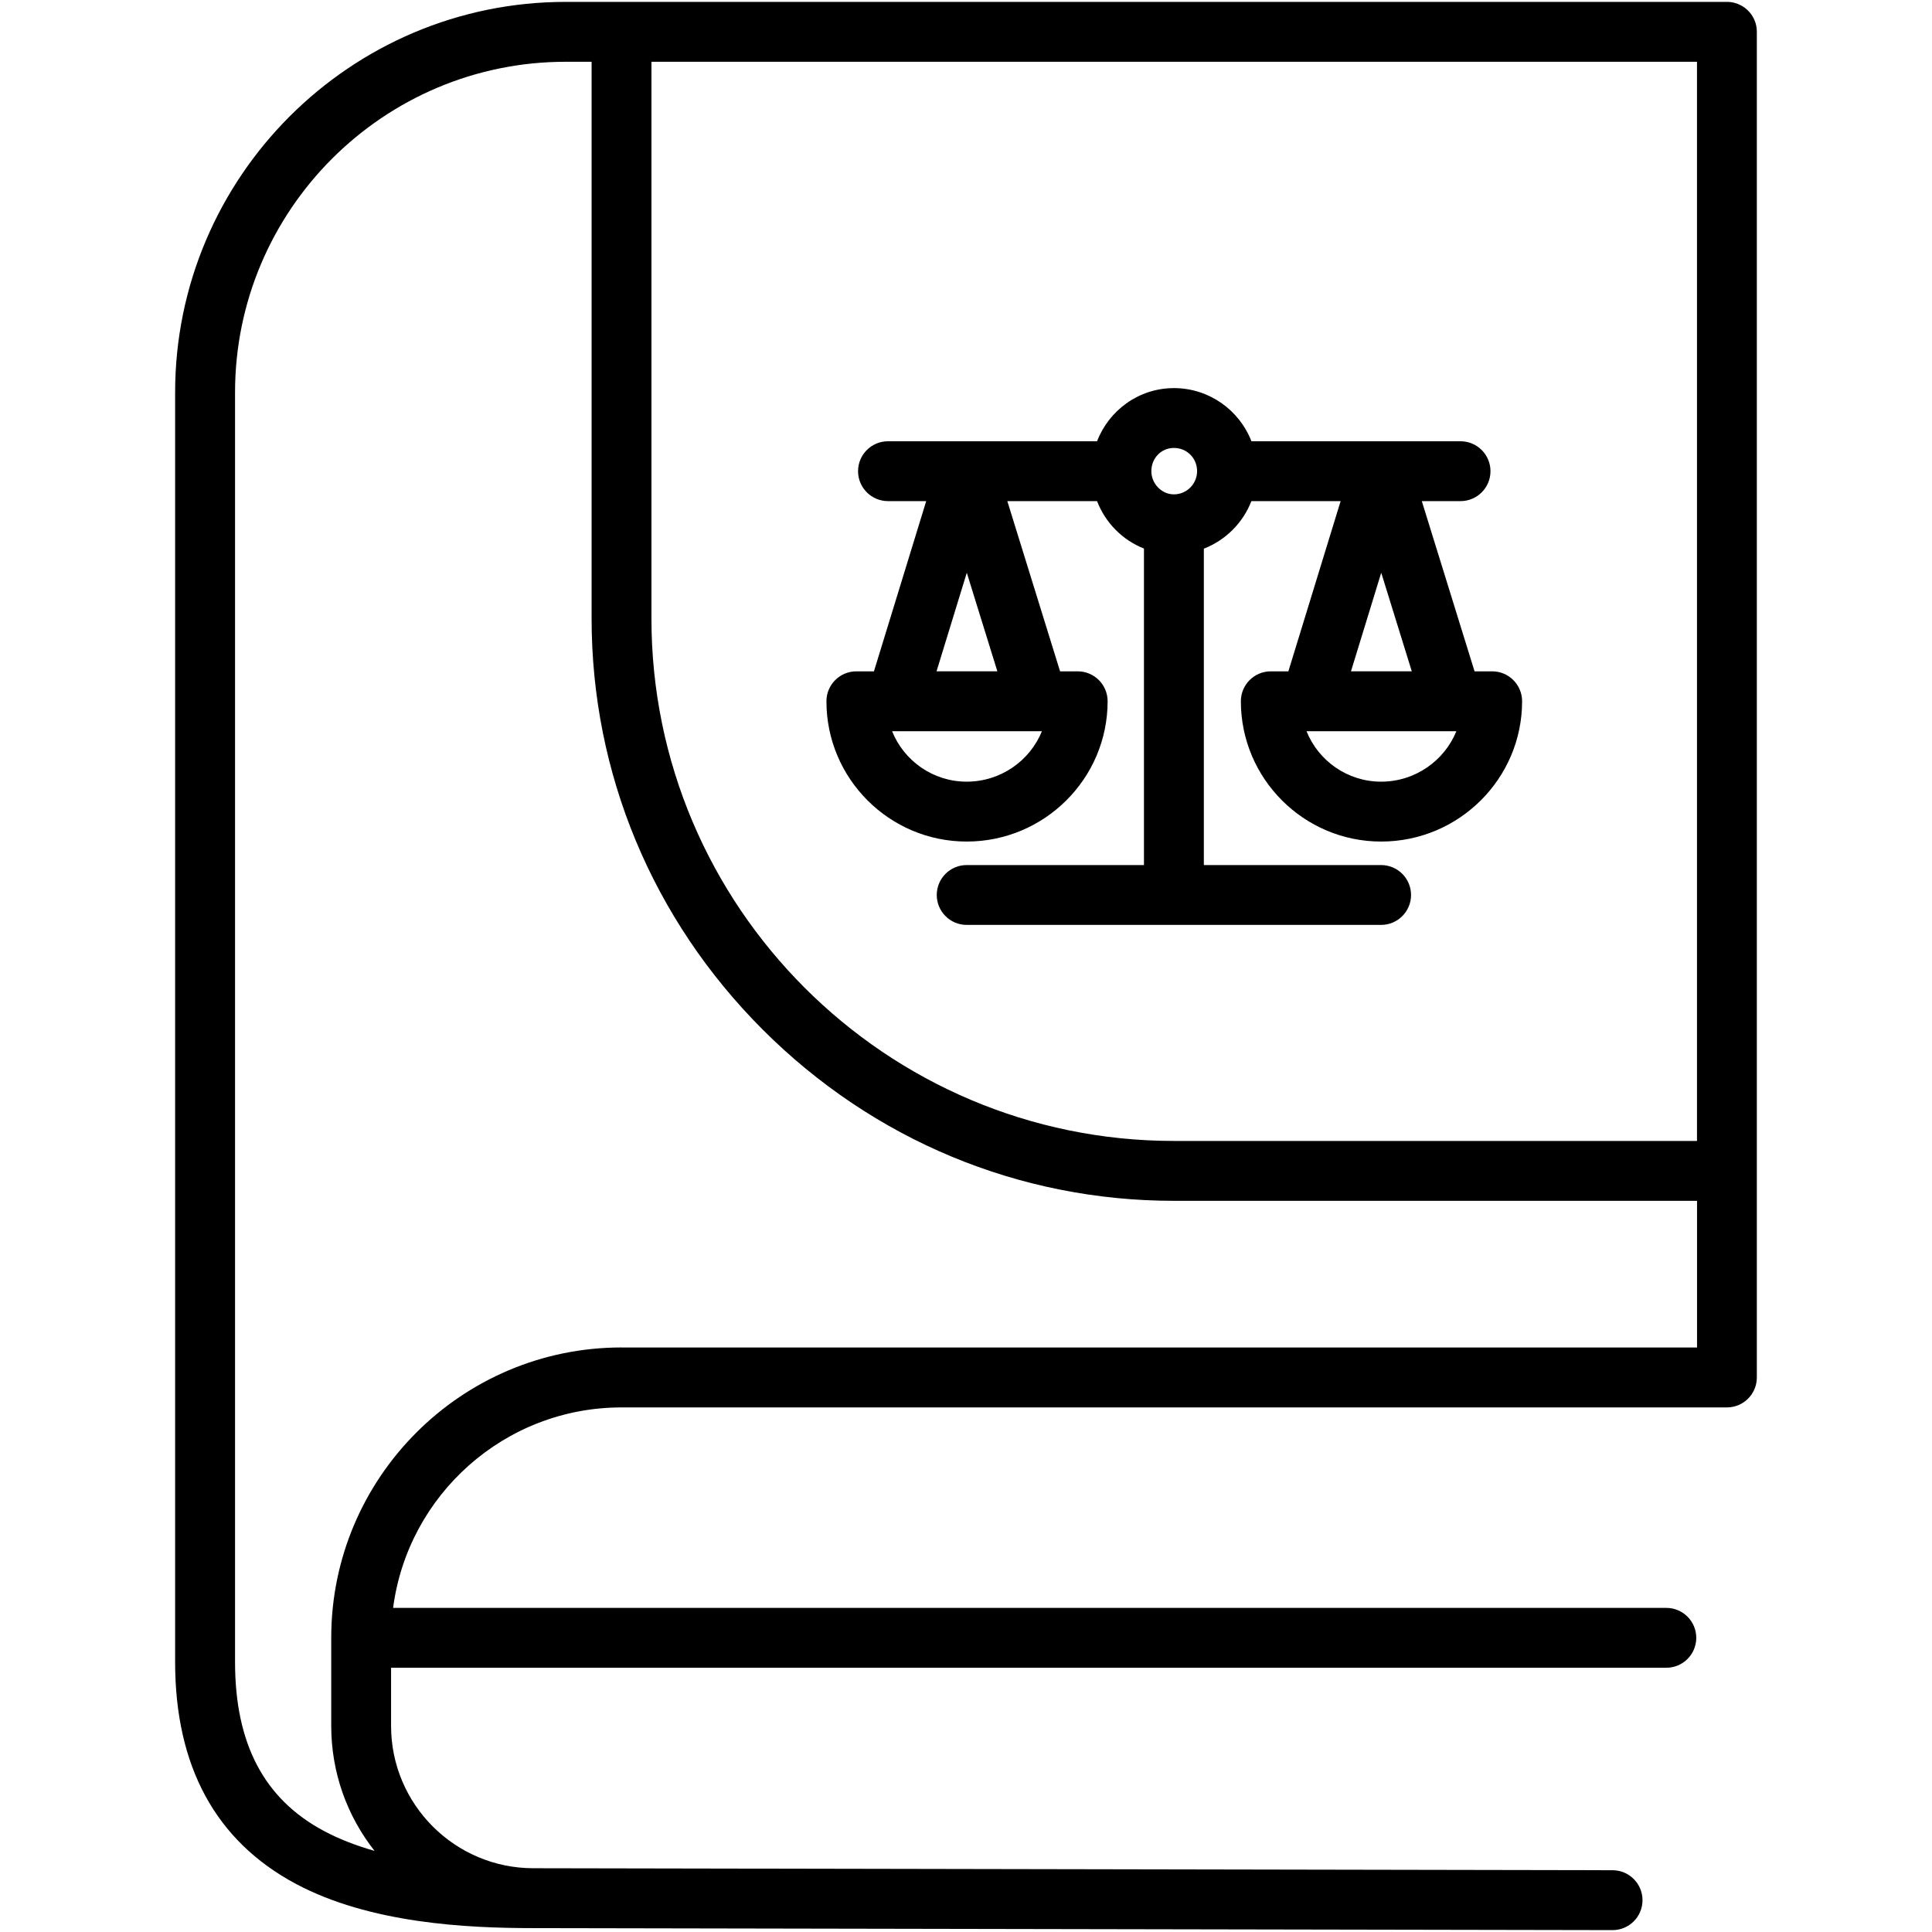 <svg xmlns="http://www.w3.org/2000/svg" id="Layer_1" viewBox="0 0 512 512"><path d="m461.44 1.46c-1.12-.61-2.41-.96-3.78-.96h-307.75c-57.07 0-103.5 46.43-103.5 103.5v336.45c0 27.65 10.74 47.41 31.92 58.75 19.71 10.55 45.4 11.77 63.01 11.77l285.99.53h.02c4.38 0 7.93-3.54 7.93-7.92.01-4.38-3.54-7.94-7.92-7.95l-285.99-.53c-.01 0-.01 0-.02 0-20.79 0-37.71-16.92-37.71-37.71v-15.42h337.96c4.38 0 7.93-3.55 7.93-7.93s-3.55-7.93-7.93-7.93h-337.42c3.9-29.94 29.55-53.13 60.53-53.13h292.94c4.38 0 7.93-3.55 7.93-7.93v-54.74-301.88c.01-3.01-1.67-5.63-4.14-6.97zm-288.79 14.91h277.07v285.99h-138.63c-76.34 0-138.45-62.11-138.45-138.45v-147.54zm-7.94 340.72c-42.42 0-76.93 34.51-76.93 76.94v23.36c0 12.49 4.29 23.99 11.48 33.11-4.74-1.34-9.3-3.07-13.44-5.29-15.84-8.47-23.53-23.11-23.53-44.76v-336.45c0-48.32 39.31-87.63 87.63-87.63h6.86v147.54c0 41.01 16.11 79.71 45.36 108.96s67.95 45.36 108.96 45.36h138.63v38.87h-285.02zm91.47-134.07c20.6 0 37.35-16.68 37.35-37.18 0-4.38-3.55-7.93-7.93-7.93h-4.67l-13.98-45.11h23.78c2.21 5.75 6.74 10.33 12.43 12.57v83.88h-46.98c-4.38 0-7.93 3.55-7.93 7.93s3.55 7.93 7.93 7.93h109.83c4.38 0 7.93-3.55 7.93-7.93s-3.55-7.93-7.93-7.93h-46.98v-83.85c5.77-2.24 10.36-6.83 12.6-12.6h23.65l-13.85 45.11h-4.66c-4.38 0-7.93 3.55-7.93 7.93 0 20.5 16.68 37.18 37.18 37.18 20.6 0 37.35-16.68 37.35-37.18 0-4.38-3.55-7.93-7.93-7.93h-4.67l-13.98-45.11h10.27c4.38 0 7.93-3.55 7.93-7.93s-3.55-7.93-7.93-7.93h-55.42c-3.19-8.23-11.19-14.09-20.54-14.09-9.27 0-17.2 5.85-20.37 14.09h-55.41c-4.38 0-7.93 3.55-7.93 7.93s3.55 7.93 7.93 7.93h10.13l-13.85 45.11h-4.66c-4.38 0-7.93 3.55-7.93 7.93-.01 20.5 16.67 37.18 37.17 37.18zm109.83-15.87c-8.95 0-16.62-5.54-19.77-13.37h1.02.03.03 37.52.12.99c-3.18 7.82-10.92 13.37-19.94 13.37zm-7.99-29.24 8.02-26.13 8.1 26.13zm-46.93-59.2c3.45 0 6.15 2.7 6.15 6.15 0 3.39-2.76 6.15-6.15 6.15-3.24 0-5.97-2.82-5.97-6.15 0-3.45 2.62-6.15 5.97-6.15zm-54.91 88.44c-8.95 0-16.62-5.54-19.77-13.37h1.02.03.03 37.52.12.99c-3.18 7.82-10.92 13.37-19.94 13.37zm.03-55.37 8.1 26.13h-16.12z"></path></svg>